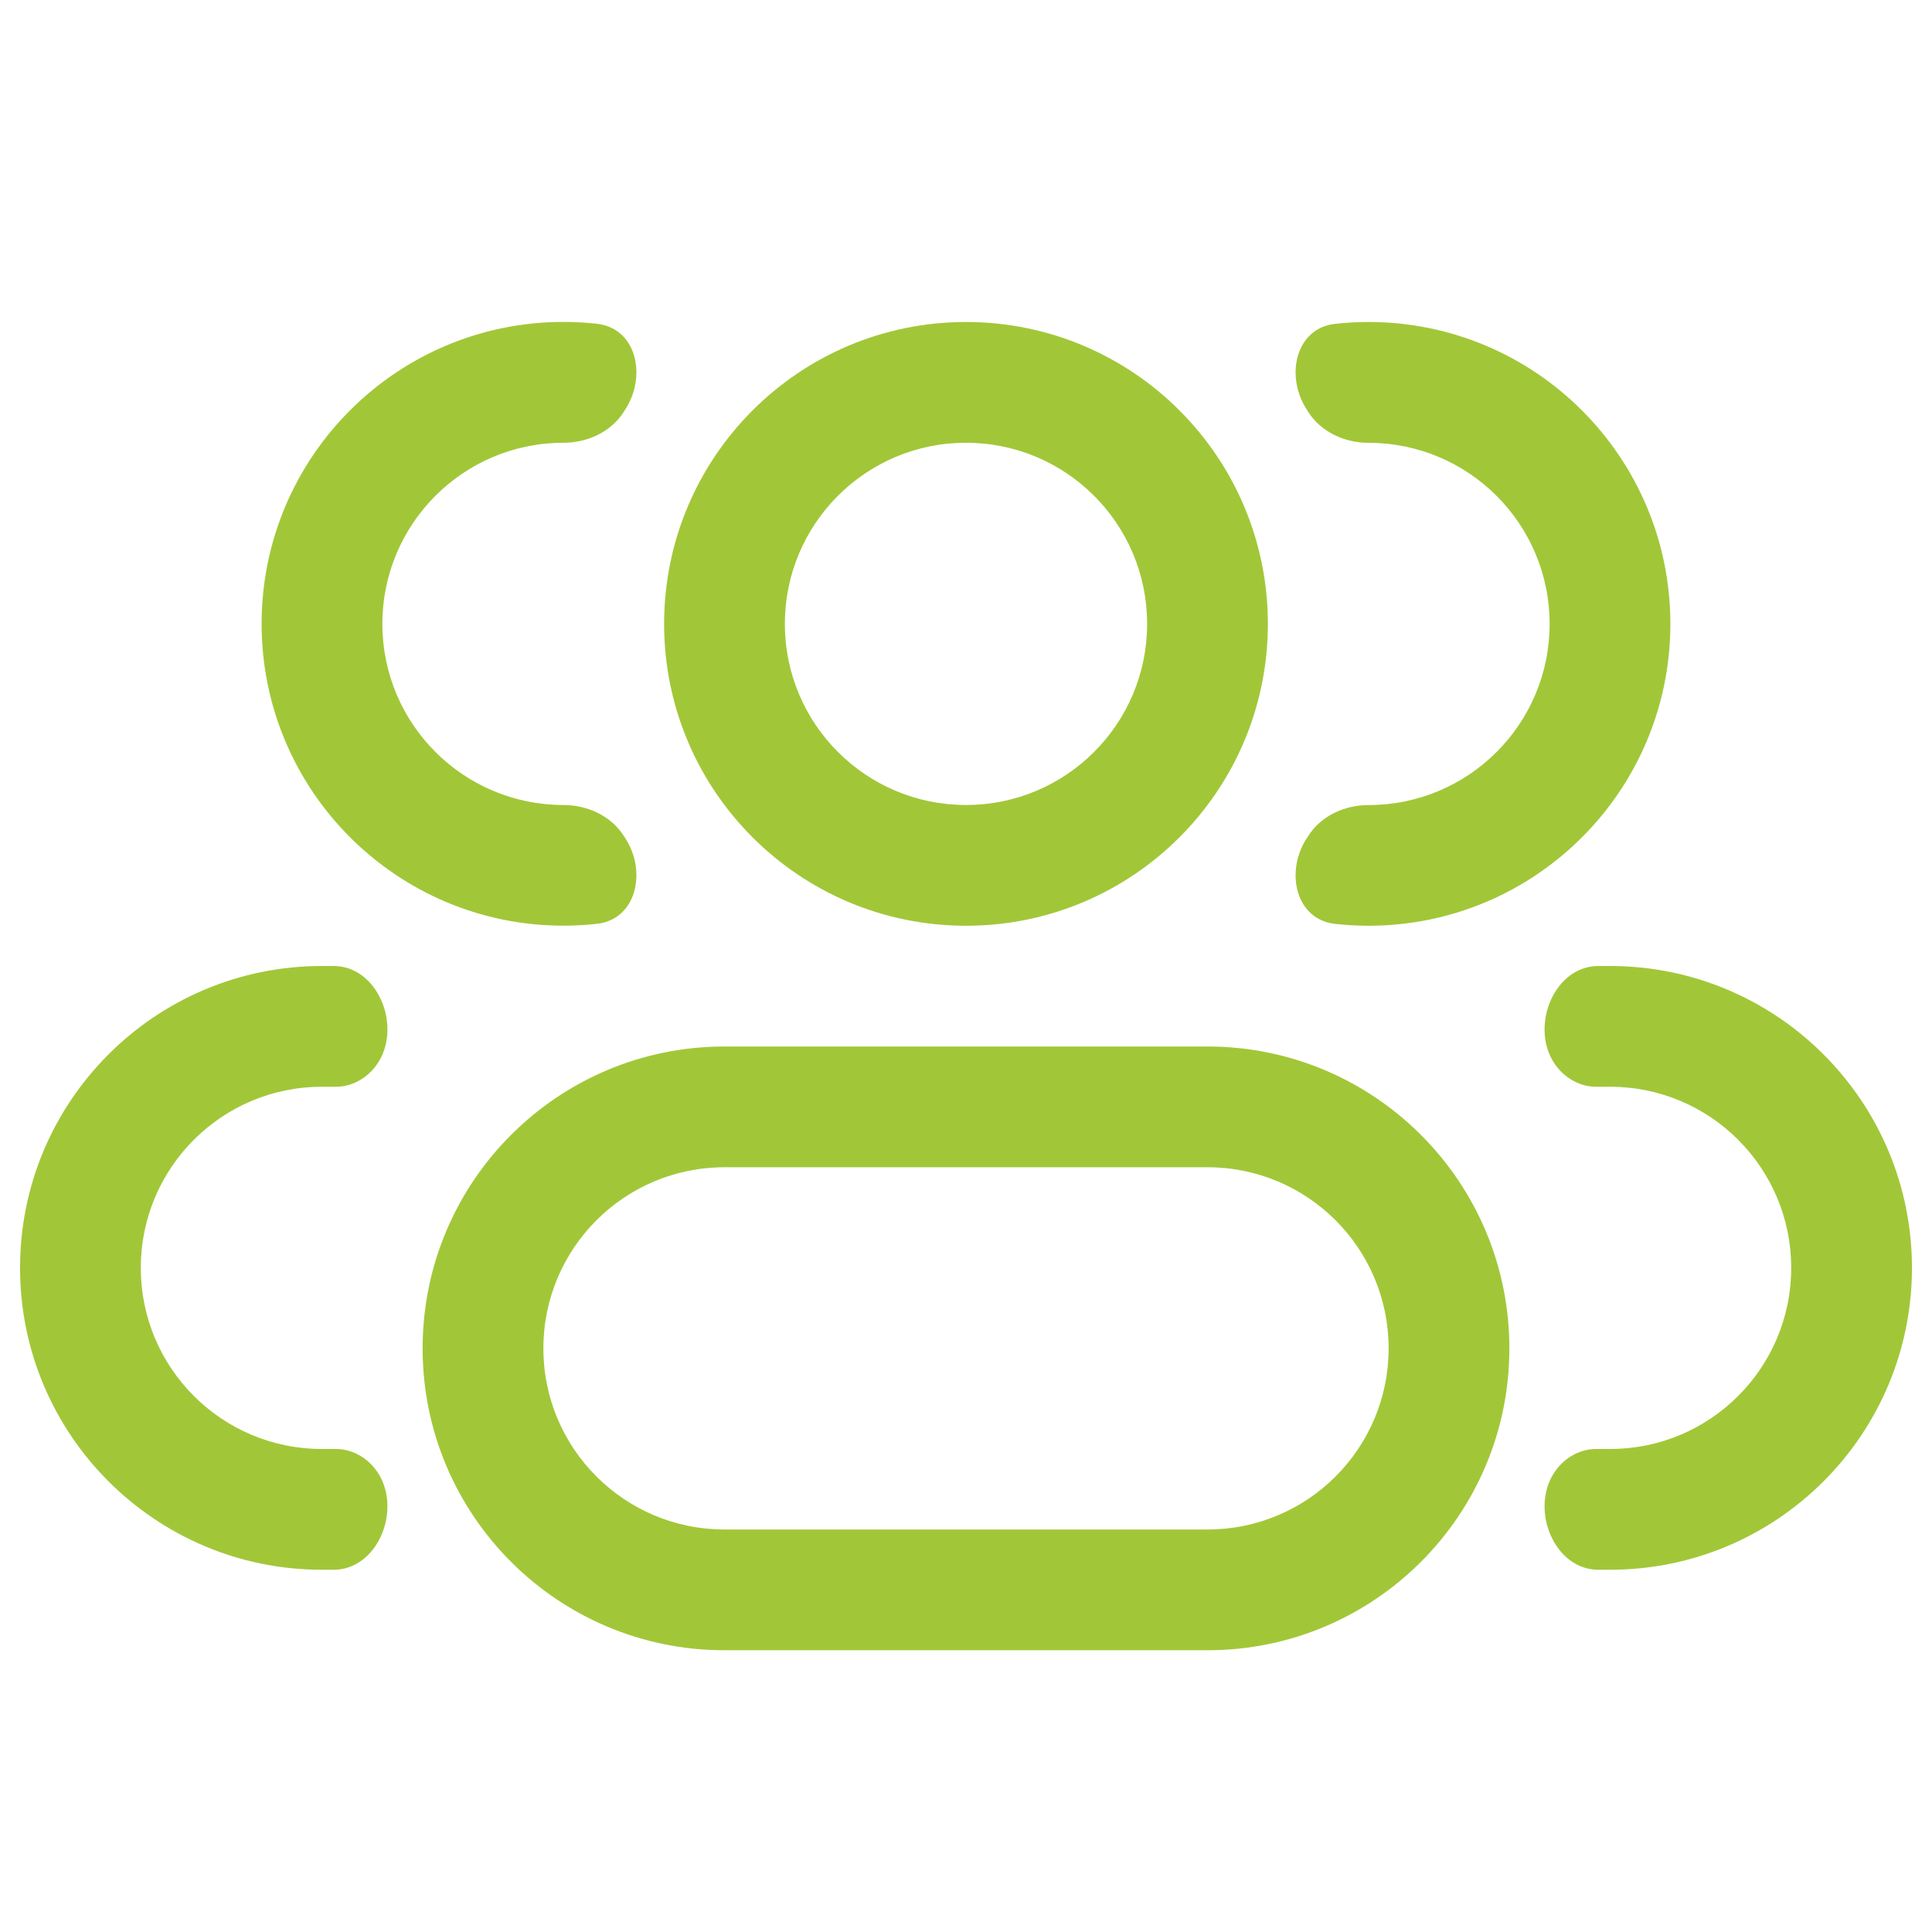 <svg fill="#a1c738" height="512" viewBox="0 0 24 24" width="512" xmlns="http://www.w3.org/2000/svg"><g fill="rgb(0,0,0)"><path fill="#a1c738" clip-rule="evenodd" d="m12 4c-2.071 0-3.75 1.679-3.75 3.75s1.679 3.75 3.75 3.75c2.071 0 3.75-1.679 3.75-3.75s-1.679-3.75-3.75-3.75zm-2.25 3.75c0-1.243 1.007-2.25 2.25-2.25s2.25 1.007 2.25 2.25-1.007 2.25-2.25 2.25-2.25-1.007-2.25-2.25z" fill-rule="evenodd"/><path fill="#a1c738" clip-rule="evenodd" d="m9 13c-2.071 0-3.75 1.679-3.75 3.75s1.679 3.75 3.75 3.75h6c2.071 0 3.75-1.679 3.75-3.75s-1.679-3.75-3.75-3.75zm-2.25 3.75c0-1.243 1.007-2.25 2.25-2.25h6c1.243 0 2.25 1.007 2.25 2.25s-1.007 2.25-2.25 2.25h-6c-1.243 0-2.25-1.007-2.25-2.25z" fill-rule="evenodd"/><path fill="#a1c738" d="m7.752 10.389c-.158-.253-.454-.389-.752-.389-1.243 0-2.25-1.007-2.25-2.25s1.007-2.25 2.25-2.25c.298 0 .594-.135.752-.389.007-.011.014-.022.021-.034.263-.415.13-1.001-.358-1.055-.136-.015-.275-.023-.415-.023-2.071 0-3.75 1.679-3.75 3.75s1.679 3.75 3.75 3.75c.14 0 .279-.008.415-.023.488-.054.621-.641.358-1.055-.007-.011-.014-.022-.021-.034z"/><path fill="#a1c738" d="m4.708 18.317c-.114-.189-.314-.317-.535-.317h-.174c-1.243 0-2.25-1.007-2.25-2.25s1.007-2.25 2.25-2.25h.174c.221 0 .421-.128.535-.317.277-.462-.024-1.183-.563-1.183h-.146c-2.071 0-3.75 1.679-3.75 3.75s1.679 3.75 3.75 3.75h.146c.539 0 .84-.721.563-1.183z"/><path fill="#a1c738" d="m16.227 10.422c-.263.414-.13 1.001.358 1.055.136.015.275.023.415.023 2.071 0 3.75-1.679 3.75-3.75s-1.679-3.75-3.75-3.75c-.14 0-.279.008-.415.023-.488.054-.621.641-.358 1.055.007.011.014.022.021.034.158.253.454.389.752.389 1.243 0 2.25 1.007 2.25 2.25s-1.007 2.25-2.25 2.25c-.298 0-.594.135-.752.389-.007.011-.014.022-.021.034z"/><path fill="#a1c738" d="m19.292 18.317c-.277.462.024 1.183.563 1.183h.146c2.071 0 3.75-1.679 3.75-3.75s-1.679-3.75-3.75-3.75h-.146c-.539 0-.84.721-.563 1.183.114.189.314.317.535.317h.174c1.243 0 2.25 1.007 2.25 2.25s-1.007 2.25-2.25 2.25h-.174c-.221 0-.421.128-.535.317z"/></g></svg>